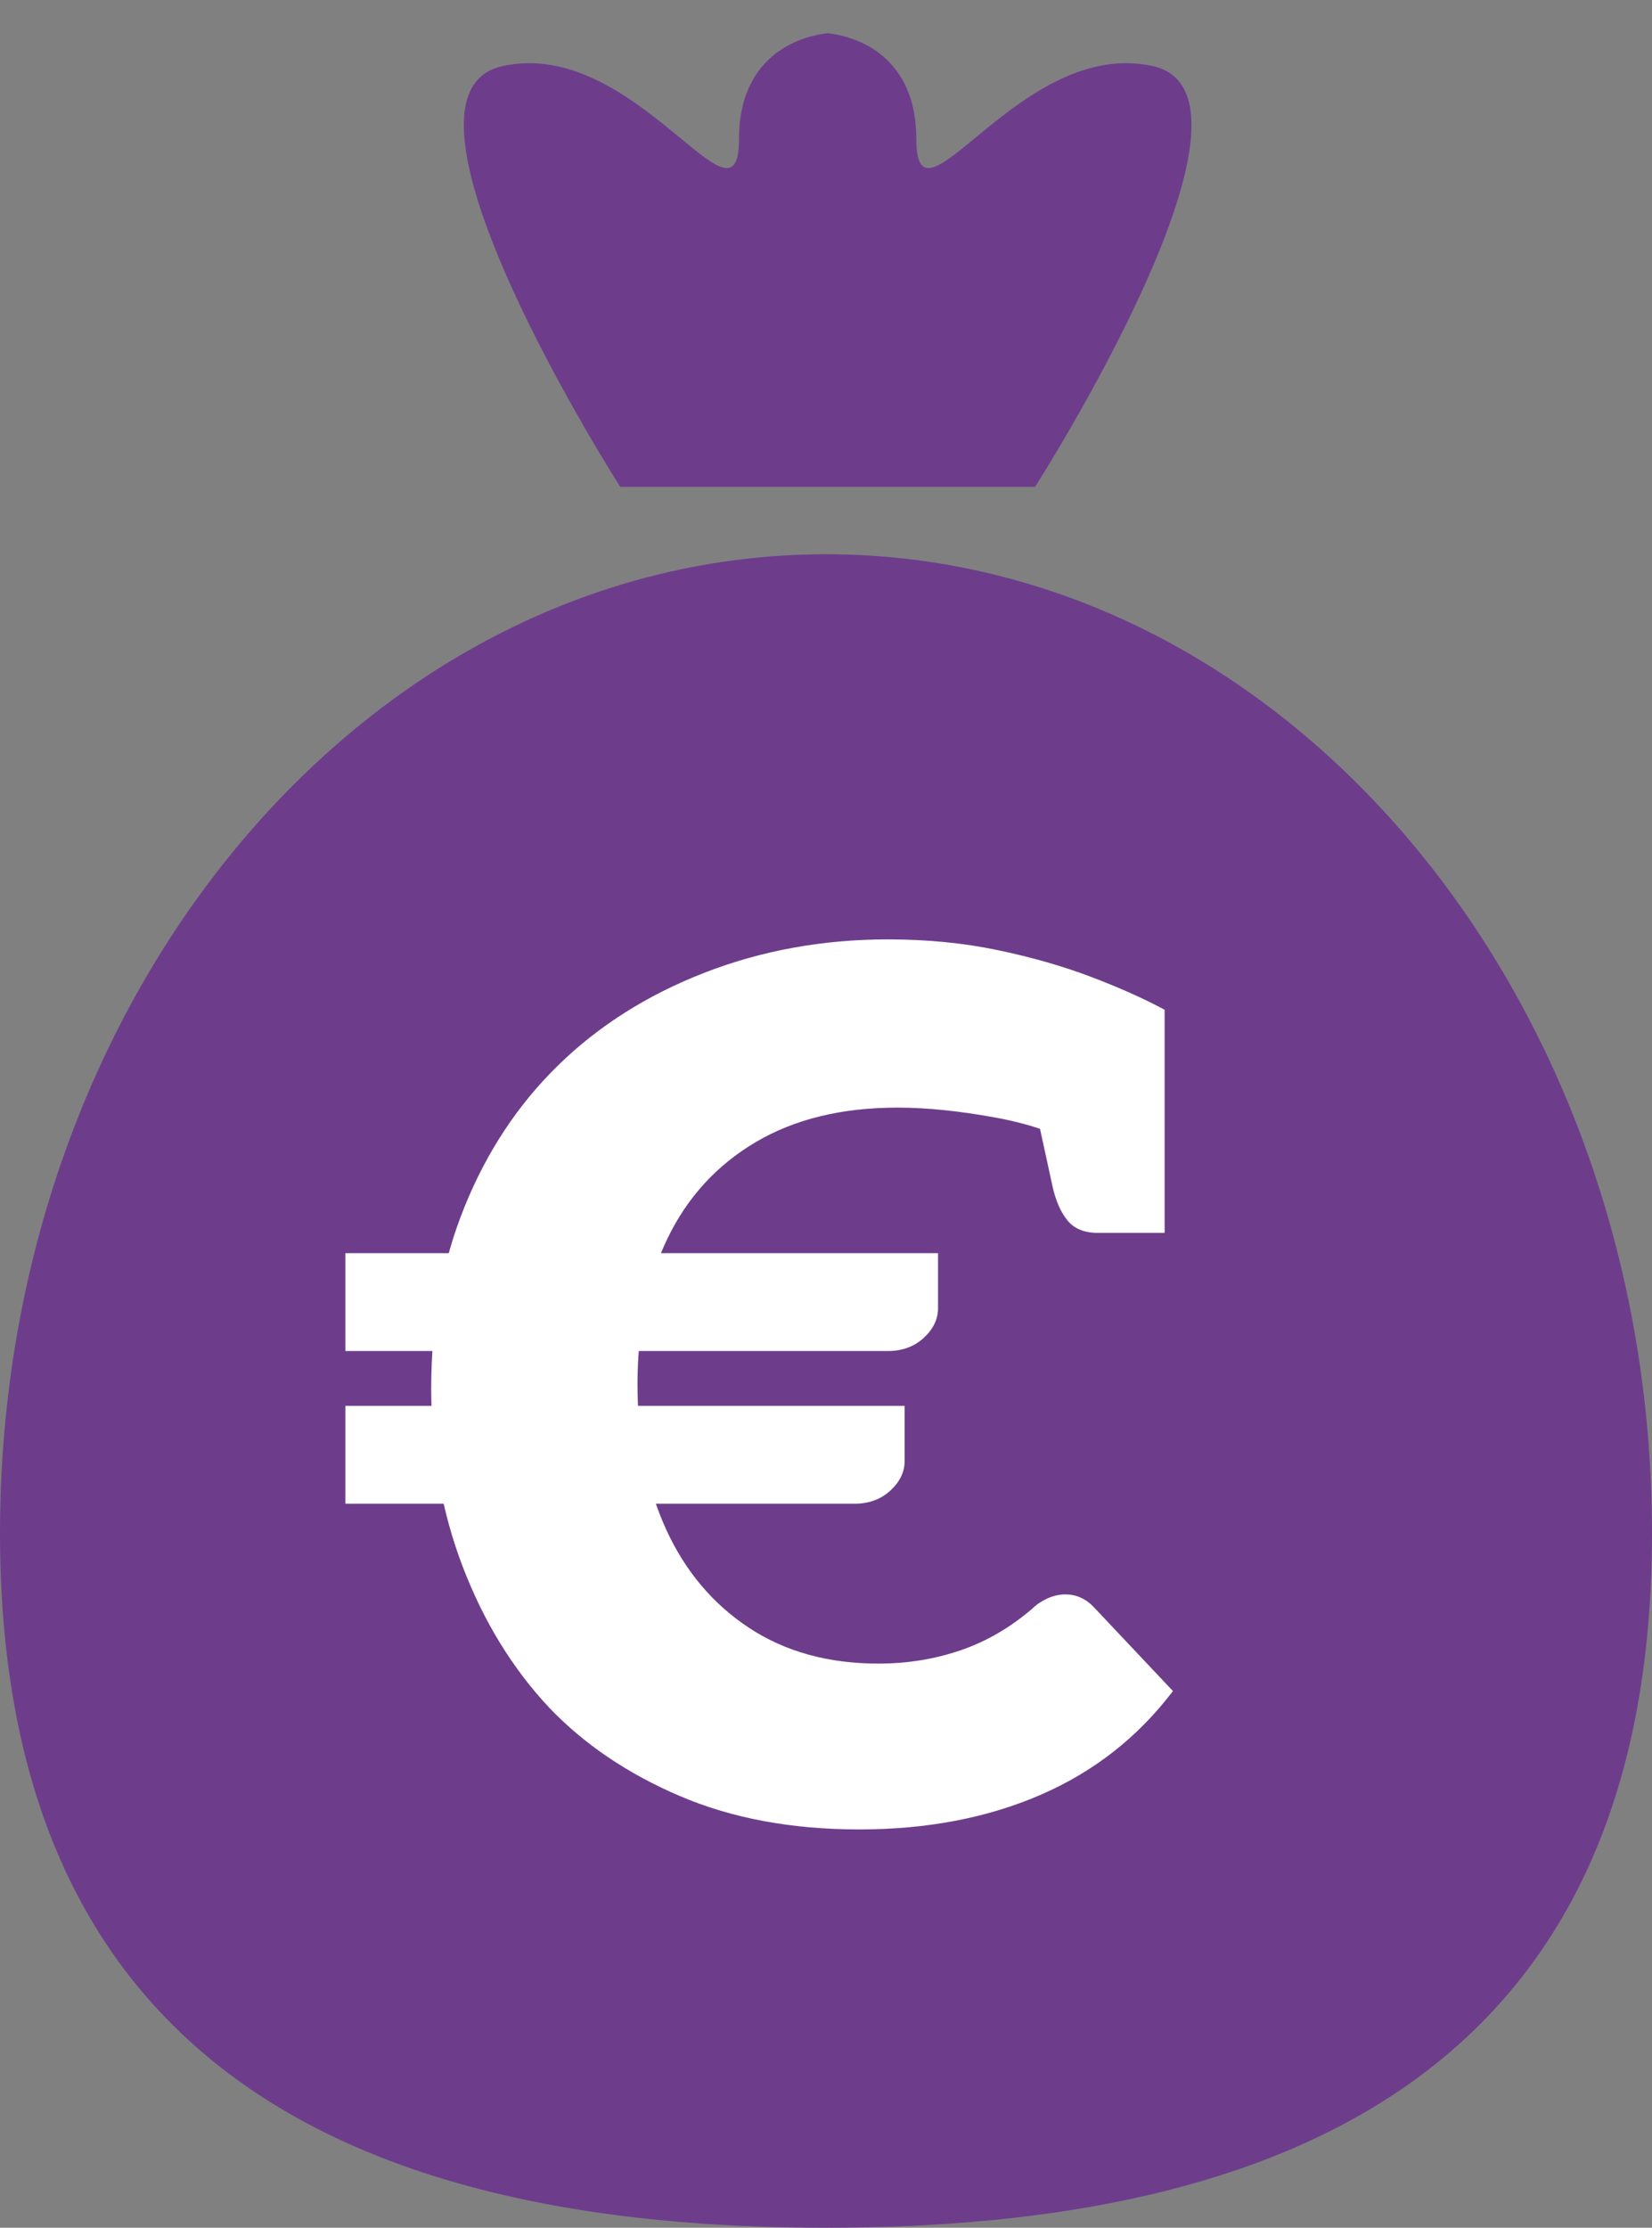 <?xml version="1.0" encoding="utf-8"?>
<!-- Generator: Adobe Illustrator 17.0.0, SVG Export Plug-In . SVG Version: 6.00 Build 0)  -->
<!DOCTYPE svg PUBLIC "-//W3C//DTD SVG 1.1//EN" "http://www.w3.org/Graphics/SVG/1.1/DTD/svg11.dtd">
<svg version="1.1" id="Camada_1" xmlns="http://www.w3.org/2000/svg" xmlns:xlink="http://www.w3.org/1999/xlink" x="0px" y="0px"
	 width="106.27px" height="143.236px" viewBox="0 0 106.27 143.236" enable-background="new 0 0 106.27 143.236"
	 xml:space="preserve">
<rect x="0" y="0" width="106.27" height="143.236" fill="#808080" stroke="none"/>
<g>
	<path fill="#6D3D8C" d="M0,98.579c0-34.762,23.79-62.942,53.135-62.942c29.345,0,53.135,28.18,53.135,62.942
		c0,34.761-23.79,44.657-53.135,44.657C23.79,143.236,0,133.34,0,98.579z"/>
	<path fill="#6D3D8C" d="M74.151,4.248c-8.532-1.88-15.206,11.282-15.206,4.701c0-5.857-4.588-6.686-5.601-6.797V2.133
		c0,0-0.042,0.003-0.103,0.008c-0.061-0.005-0.103-0.008-0.103-0.008v0.019c-1.012,0.112-5.601,0.94-5.601,6.797
		c0,6.581-6.674-6.581-15.206-4.701c-8.532,1.88,7.568,27.056,7.568,27.056h13.239h0.206h13.239
		C66.583,31.304,82.683,6.129,74.151,4.248z"/>
	<g>
		<path fill="#FFFFFF" d="M22.217,86.864v-6.29h38.125v3.529c0,0.717-0.307,1.356-0.921,1.918c-0.613,0.563-1.38,0.844-2.301,0.844
			H22.217z M22.217,96.683v-6.29h35.977v3.529c0,0.717-0.307,1.356-0.92,1.918c-0.615,0.563-1.382,0.844-2.303,0.844H22.217z
			 M55.279,117.626c-4.347,0-8.196-0.716-11.545-2.148c-3.351-1.431-6.151-3.324-8.4-5.677c-2.354-2.505-4.207-5.523-5.561-9.052
			c-1.356-3.529-2.034-7.365-2.034-11.507c0-4.244,0.716-8.131,2.148-11.66c1.431-3.529,3.426-6.546,5.983-9.052
			c2.608-2.556,5.754-4.551,9.436-5.983c3.682-1.431,7.619-2.148,11.814-2.148c2.505,0,4.858,0.23,7.058,0.69
			c2.198,0.46,4.205,1.035,6.021,1.726c1.816,0.69,3.388,1.394,4.719,2.109v7.748l-5.064,1.304c-1.483-0.97-3.401-1.674-5.753-2.109
			c-2.354-0.434-4.476-0.652-6.368-0.652c-3.58,0-6.624,0.742-9.129,2.225c-2.507,1.484-4.399,3.555-5.677,6.213
			c-1.279,2.66-1.918,5.78-1.918,9.359c0,3.529,0.614,6.636,1.841,9.321c1.228,2.685,3.004,4.794,5.332,6.329
			c2.327,1.534,5.101,2.301,8.323,2.301c1.841,0,3.593-0.28,5.255-0.844c1.662-0.562,3.208-1.457,4.641-2.685
			c0.256-0.255,0.576-0.472,0.959-0.652c0.383-0.178,0.78-0.268,1.19-0.268c0.663,0,1.252,0.256,1.764,0.767l5.139,5.447
			c-2.251,2.966-5.09,5.191-8.516,6.674C63.512,116.885,59.625,117.626,55.279,117.626z M66.556,70.985l8.362,1.688v6.597h-4.297
			c-0.869,0-1.522-0.269-1.956-0.805c-0.435-0.537-0.755-1.266-0.958-2.186L66.556,70.985z"/>
	</g>
</g>
</svg>

